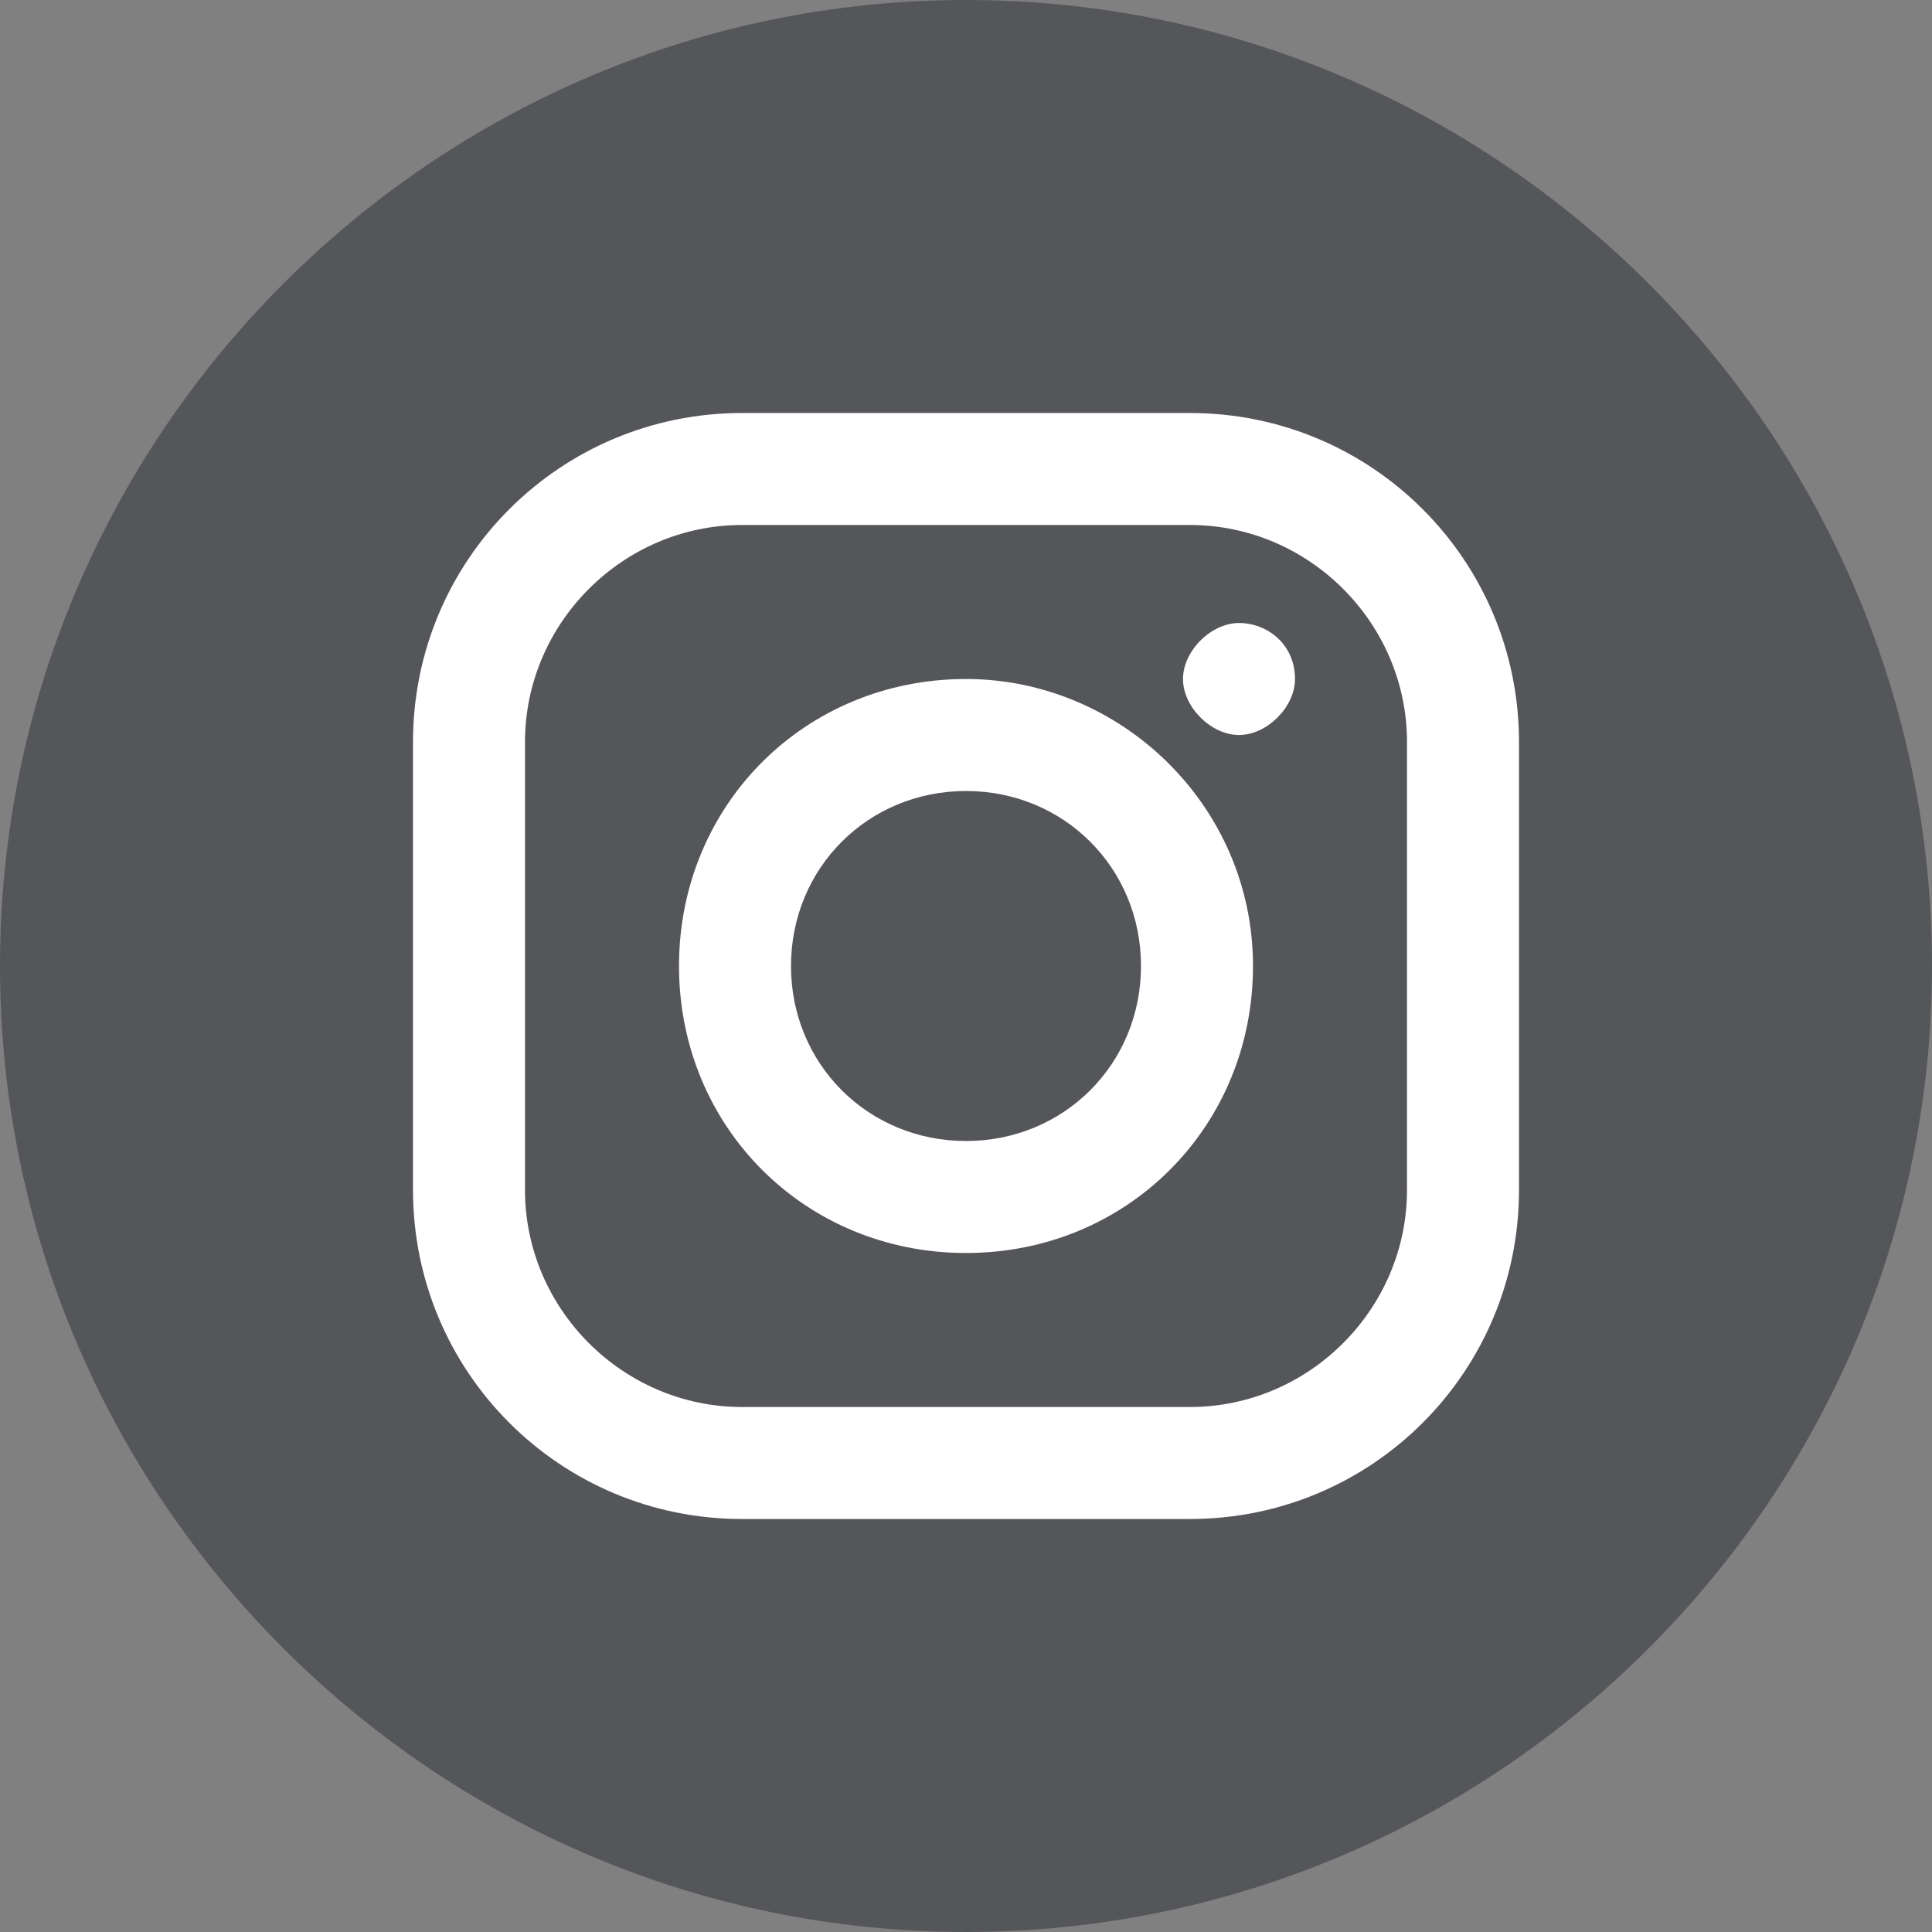 <?xml version="1.0" encoding="utf-8"?>
<!-- Generator: Adobe Illustrator 22.0.1, SVG Export Plug-In . SVG Version: 6.00 Build 0)  -->
<svg version="1.1" id="Capa_1" xmlns="http://www.w3.org/2000/svg" xmlns:xlink="http://www.w3.org/1999/xlink" x="0px" y="0px"
	 viewBox="0 0 27.6 27.6" style="enable-background:new 0 0 27.6 27.6;" xml:space="preserve">
<rect x="0" y="0" width="27.6" height="27.6" fill="#808080" stroke="none"/>
<style type="text/css">
	.st0{fill:#FFFFFF;}
	.st1{fill:#55565A;}
	.st2{fill:#FF2A20;}
	.st3{fill:#FFBB16;}
	.st4{fill:#006598;}
	.st5{fill:#00BFB4;}
	.st6{fill:none;stroke:#006598;stroke-miterlimit:10;}
	.st7{fill:none;stroke:#00BFB4;stroke-miterlimit:10;}
	.st8{opacity:0.5;fill:#FFFFFF;}
	.st9{fill:#BDBDBD;}
	.st10{fill:#696969;}
	.st11{fill:#4C4C4C;}
	.st12{fill:#848484;}
	.st13{fill:#55555B;}
</style>
<g>
	<path class="st1" d="M27.6,13.8c0,7.6-6.2,13.8-13.8,13.8C6.2,27.6,0,21.4,0,13.8C0,6.2,6.2,0,13.8,0C21.4,0,27.6,6.2,27.6,13.8
		L27.6,13.8z M27.6,13.8"/>
	<path class="st0" d="M17,5.9h-6.4C8,5.9,5.9,8,5.9,10.6V17c0,2.6,2.1,4.7,4.7,4.7H17c2.6,0,4.7-2.1,4.7-4.7v-6.4
		C21.7,8,19.6,5.9,17,5.9L17,5.9z M20.1,17c0,1.7-1.4,3.1-3.1,3.1h-6.4c-1.7,0-3.1-1.4-3.1-3.1v-6.4c0-1.7,1.4-3.1,3.1-3.1H17
		c1.7,0,3.1,1.4,3.1,3.1V17z M20.1,17"/>
	<path class="st0" d="M13.8,9.7c-2.3,0-4.1,1.8-4.1,4.1c0,2.3,1.8,4.1,4.1,4.1c2.3,0,4.1-1.8,4.1-4.1C17.9,11.5,16,9.7,13.8,9.7
		L13.8,9.7z M13.8,16.3c-1.4,0-2.5-1.1-2.5-2.5s1.1-2.5,2.5-2.5c1.4,0,2.5,1.1,2.5,2.5C16.3,15.2,15.2,16.3,13.8,16.3L13.8,16.3z
		 M13.8,16.3"/>
	<path class="st0" d="M18.5,9.7c0,0.4-0.4,0.8-0.8,0.8c-0.4,0-0.8-0.4-0.8-0.8c0-0.4,0.4-0.8,0.8-0.8C18.1,8.9,18.5,9.2,18.5,9.7
		L18.5,9.7z M18.5,9.7"/>
</g>
</svg>
